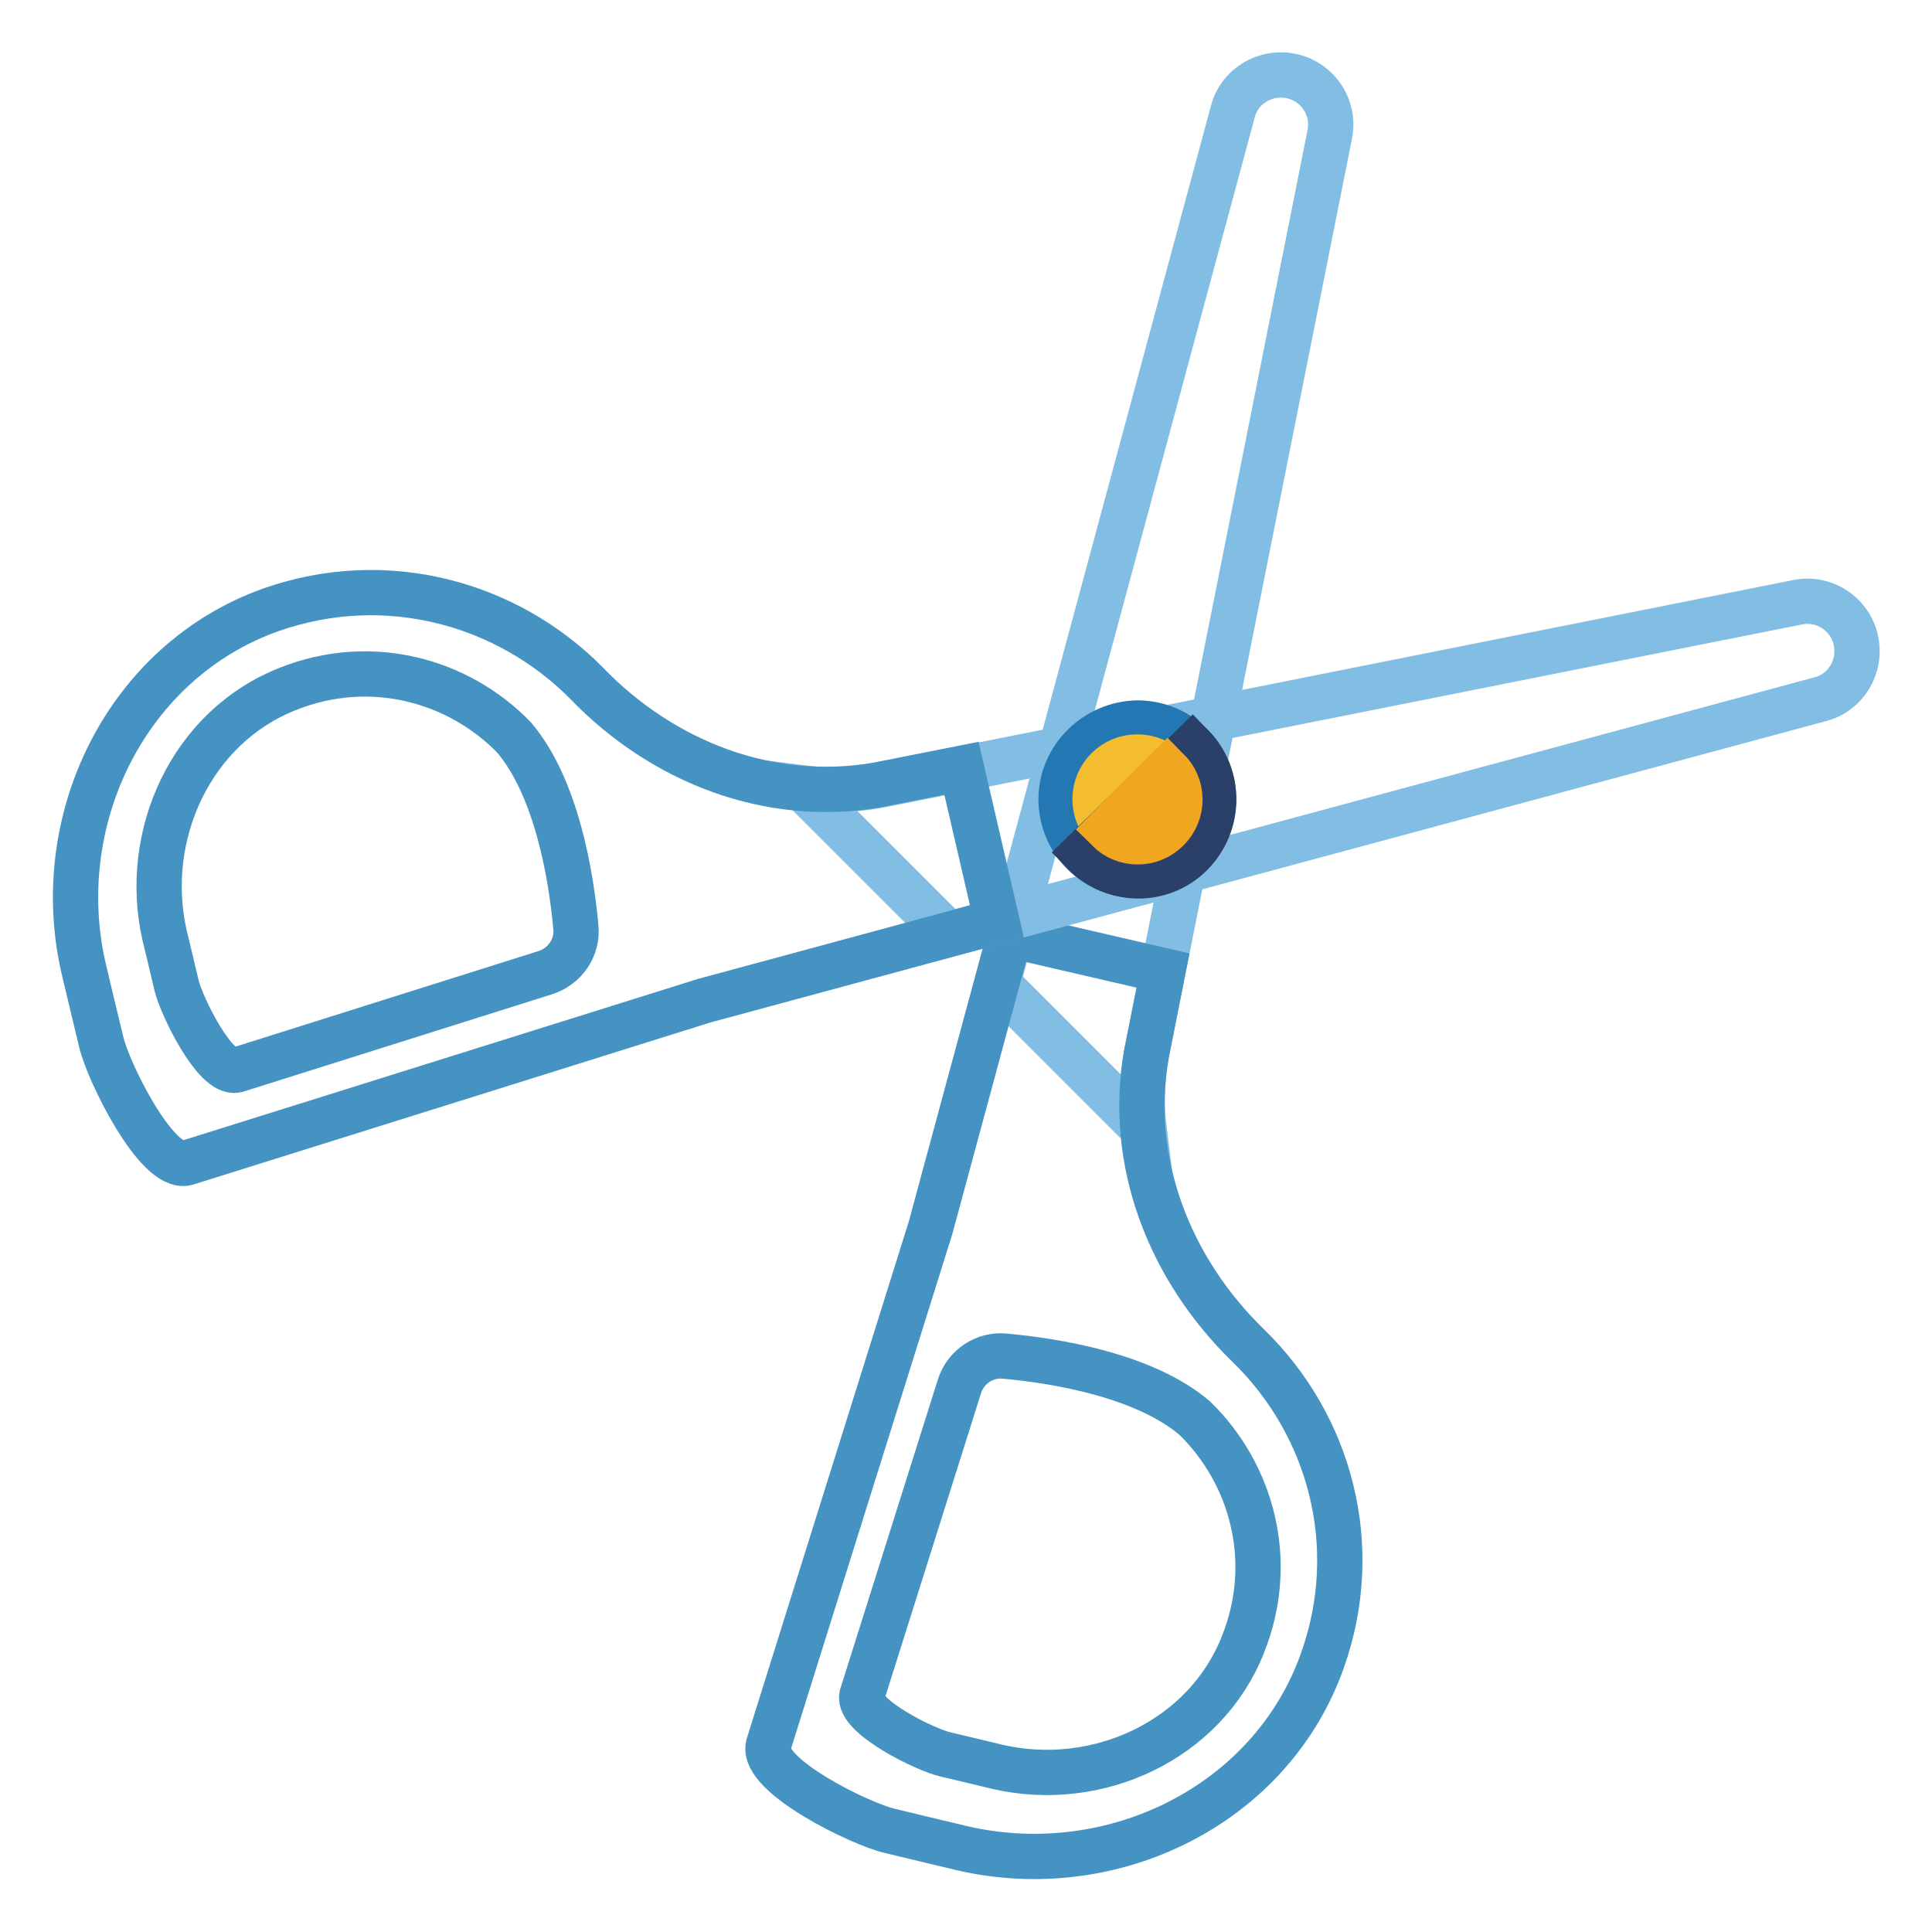 <?xml version="1.0" encoding="utf-8"?>
<!-- Svg Vector Icons : http://www.onlinewebfonts.com/icon -->
<!DOCTYPE svg PUBLIC "-//W3C//DTD SVG 1.1//EN" "http://www.w3.org/Graphics/SVG/1.1/DTD/svg11.dtd">
<svg version="1.1" xmlns="http://www.w3.org/2000/svg" xmlns:xlink="http://www.w3.org/1999/xlink" x="0px" y="0px" viewBox="0 0 256 256" enable-background="new 0 0 256 256" xml:space="preserve">
<g> <path stroke-width="6" fill-opacity="0" stroke="#82bee4"  d="M151.9,139.7l24.3-121.9c0.7-3.5-1.5-6.9-5-7.7c-3.6-0.8-7.1,1.4-7.9,4.9l-31.1,115.3l19.4,19.4 C151.2,146.5,151.3,143.1,151.9,139.7z"/> <path stroke-width="6" fill-opacity="0" stroke="#4493c3"  d="M175.2,220.1c5.5-15.4,0.9-31.4-9.8-41.8c-10.4-10.1-16-24.3-13.5-38.6l2.2-11.1l-20.3-4.7l-10.5,38.8 l-21.5,68.6c-0.9,4,12.2,10.4,16.1,11.3l5.4,1.3l4.2,1C147.4,249.5,168.4,239.2,175.2,220.1z M132.1,234.1l-2.9-0.7l-3.8-0.9 c-2.8-0.6-11.8-5.1-11.2-7.8l12.9-40.9c0.8-2.7,3.4-4.4,6.1-4.1c6.6,0.6,18.4,2.5,25.1,8.2c7.6,7.4,10.8,19,6.4,30 C159.7,230.6,145.4,237.2,132.1,234.1z"/> <path stroke-width="6" fill-opacity="0" stroke="#82bee4"  d="M116.3,104.1l121.9-24.3c3.5-0.7,6.9,1.5,7.7,5c0.8,3.6-1.4,7.1-4.9,7.9l-115.3,31.1l-19.4-19.4 C109.5,104.8,112.9,104.7,116.3,104.1z"/> <path stroke-width="6" fill-opacity="0" stroke="#4493c3"  d="M11.1,128.4l1,4.2l1.3,5.4c0.9,4,7.4,17.1,11.3,16.1l68.6-21.5l38.8-10.5l-4.7-20.3l-11.1,2.2 c-14.3,2.5-28.5-3-38.6-13.5C67.3,80,51.3,75.4,35.9,80.8C16.8,87.6,6.5,108.6,11.1,128.4z M38.1,91.3c11-4.4,22.6-1.2,30,6.4 c5.7,6.7,7.6,18.5,8.2,25.1c0.3,2.8-1.5,5.3-4.1,6.1l-40.9,12.9c-2.8,0.6-7.2-8.4-7.9-11.2l-0.9-3.8l-0.7-2.9 C18.8,110.6,25.4,96.3,38.1,91.3z"/> <path stroke-width="6" fill-opacity="0" stroke="#2378b3"  d="M140.6,105.9c0,5.6,4.5,10.1,10.1,10.1c5.6,0,10.1-4.5,10.1-10.1c0-5.6-4.5-10.1-10.1-10.1 C145.2,95.9,140.6,100.4,140.6,105.9z"/> <path stroke-width="6" fill-opacity="0" stroke="#f3bd2d"  d="M145.1,105.9c0,3.1,2.5,5.6,5.6,5.6c3.1,0,5.6-2.5,5.6-5.6c0-3.1-2.5-5.6-5.6-5.6 C147.6,100.3,145.1,102.8,145.1,105.9z"/> <path stroke-width="6" fill-opacity="0" stroke="#2b4069"  d="M158,98.9l-14.4,14.1c3.9,4,10.3,4.1,14.2,0.2C161.8,109.2,161.8,102.8,158,98.9z"/> <path stroke-width="6" fill-opacity="0" stroke="#f0a71f"  d="M154.7,102l-7.9,7.9c2.2,2.2,5.7,2.2,7.9,0C156.9,107.7,156.9,104.2,154.7,102z"/></g>
</svg>
